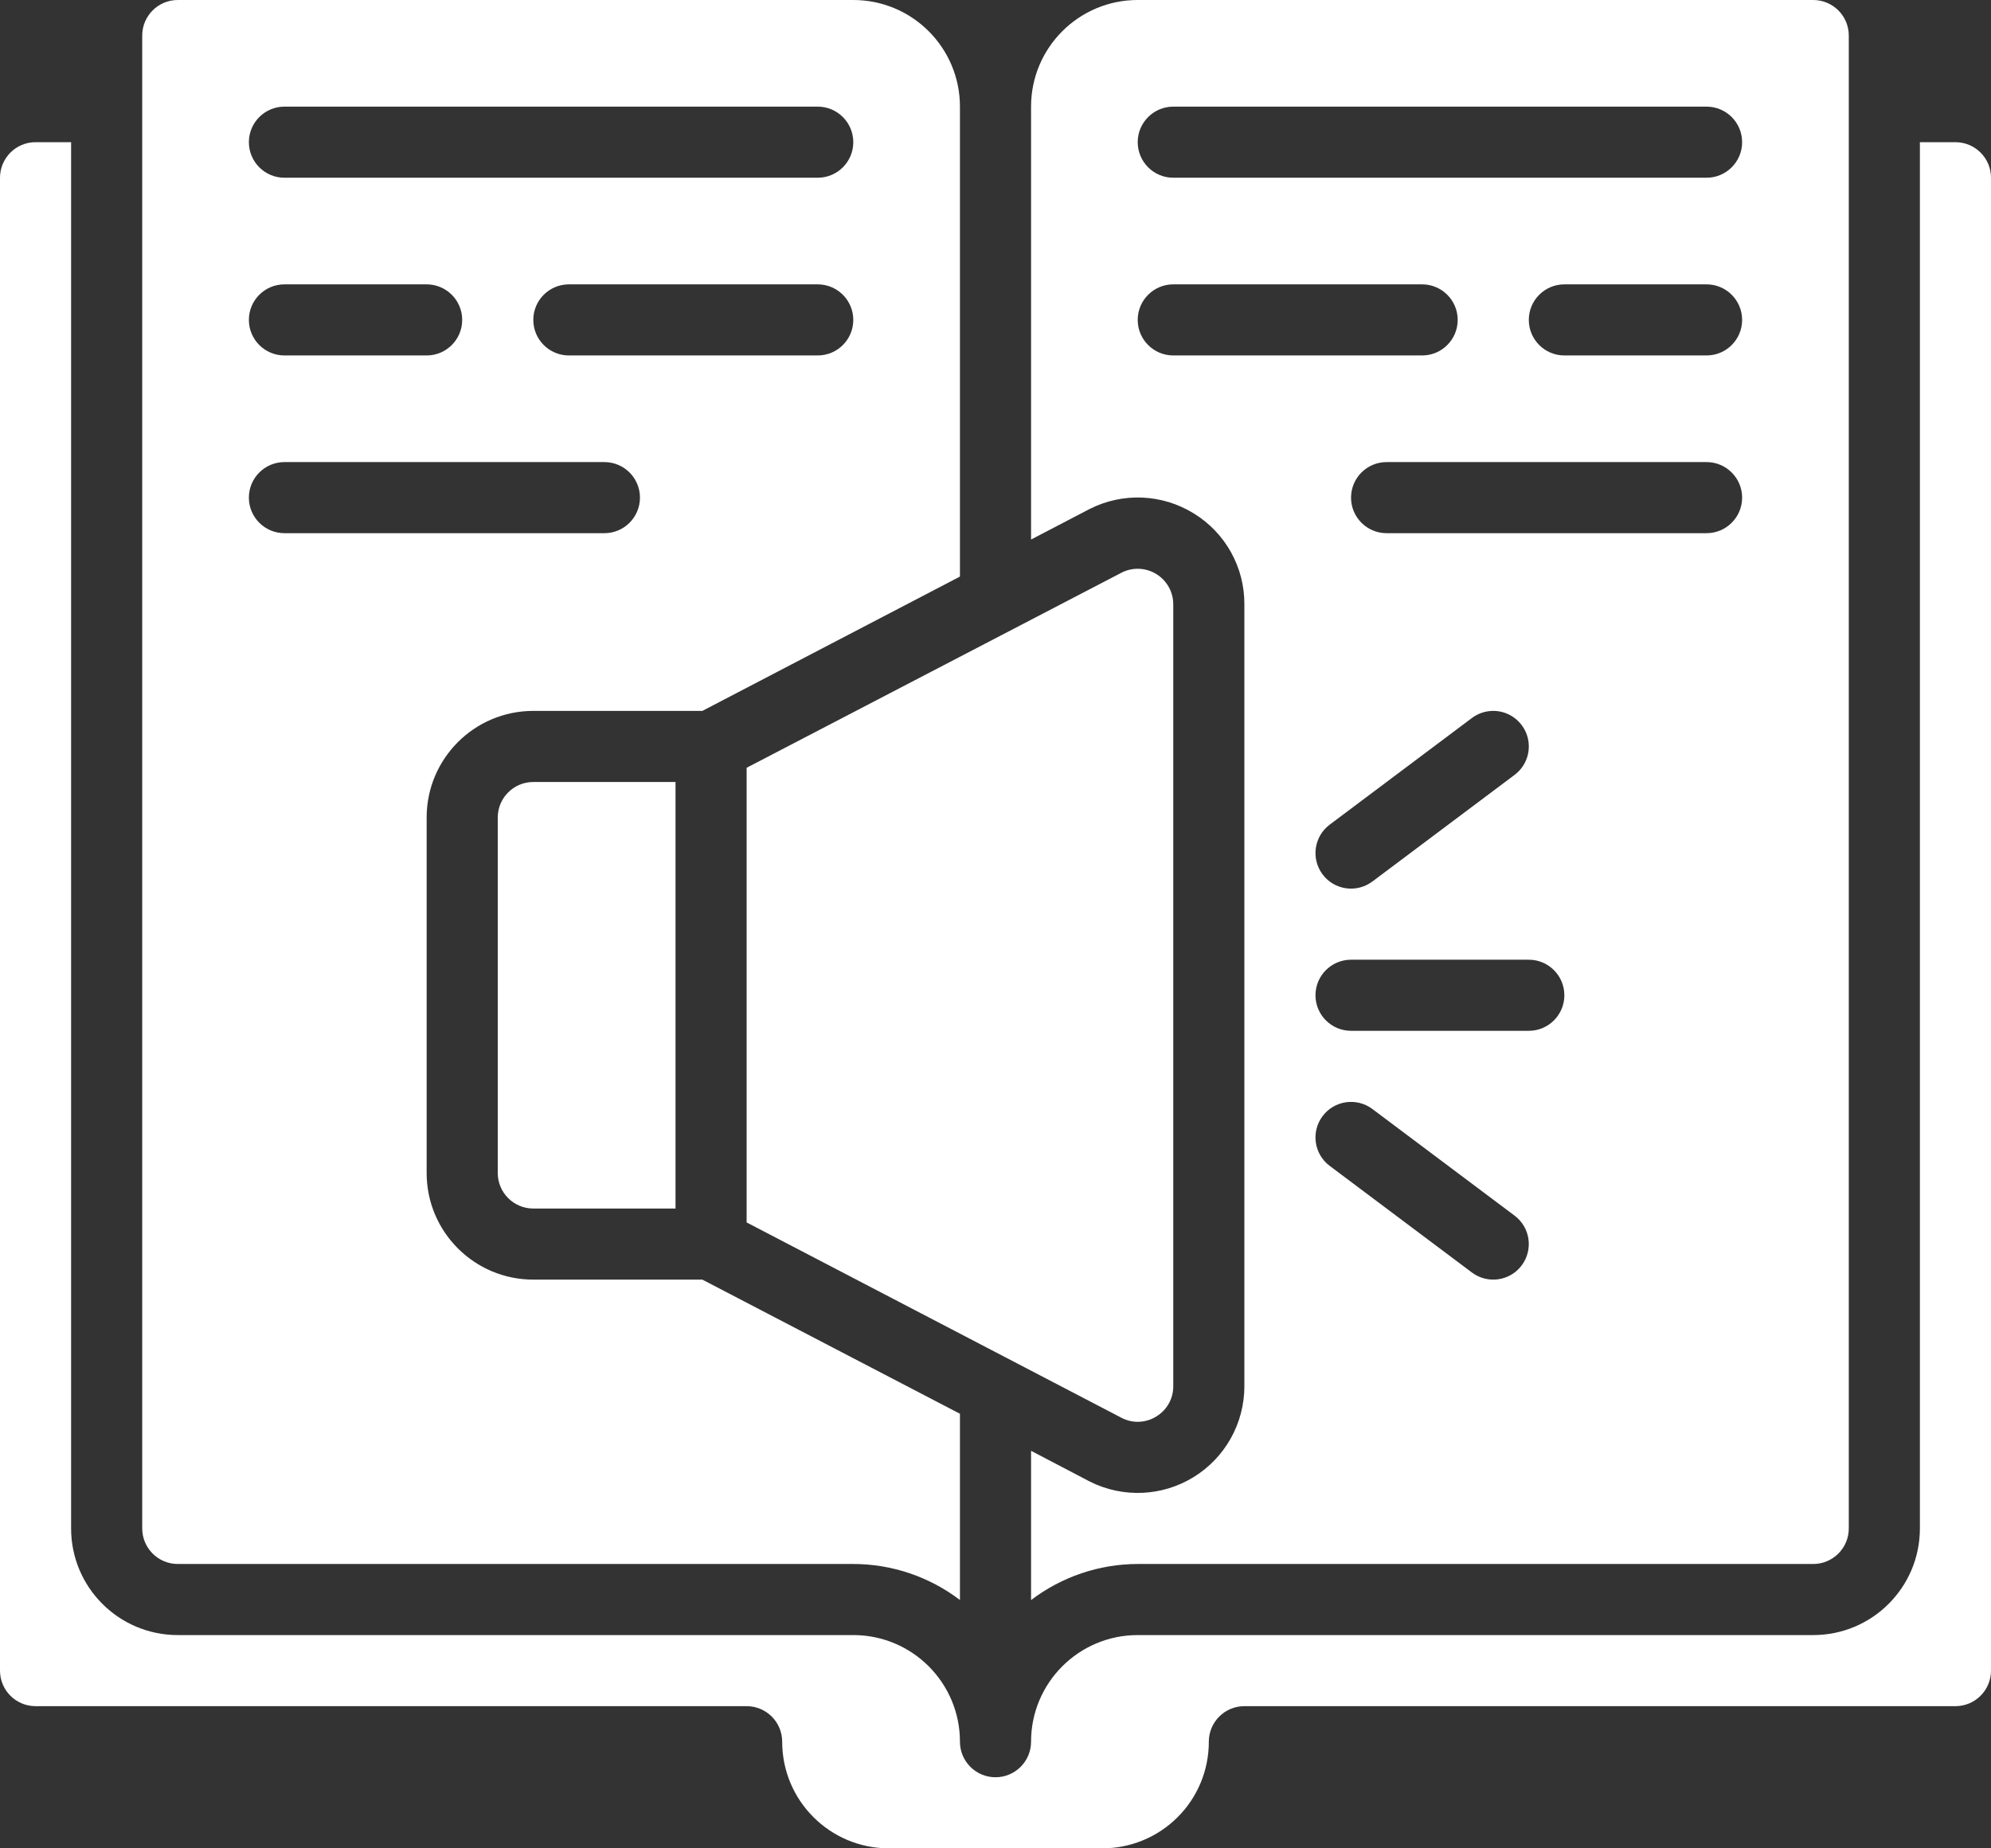 <?xml version="1.0" encoding="UTF-8"?>
<svg xmlns="http://www.w3.org/2000/svg" xmlns:xlink="http://www.w3.org/1999/xlink" width="56px" height="52px" viewBox="0 0 56 52" version="1.1">
    <rect x="0" y="0" width="56" height="52" fill="#333333" stroke="none"/>
    <!-- Generator: Sketch 50 (54983) - http://www.bohemiancoding.com/sketch -->
    <title>083 - Audiobook</title>
    <desc>Created with Sketch.</desc>
    <defs/>
    <g id="Page-1" stroke="none" stroke-width="1" fill="none" fill-rule="evenodd">
        <g id="083---Audiobook" fill="#ffffff" fill-rule="nonzero">
            <path d="M32.526,39.848 C32.822,39.668 33.002,39.346 33,39 L33,17 C32.999,16.654 32.82,16.332 32.525,16.151 C32.231,15.969 31.863,15.952 31.553,16.107 L21,21.6 L21,34.391 L31.568,39.9 C31.875,40.05 32.237,40.031 32.526,39.848 Z" id="Shape"/>
            <path d="M5,44 L24,44 C25.084,44.001 26.137,44.357 27,45.013 L27,39.774 L19.755,36 L15,36 C13.343,36 12,34.657 12,33 L12,23 C12,21.343 13.343,20 15,20 L19.755,20 L27,16.221 L27,3 C27,1.343 25.657,0 24,0 L5,0 C4.448,8.8817842e-16 4,0.448 4,1 L4,43 C4,43.552 4.448,44 5,44 Z M23,10 L16,10 C15.448,10 15,9.552 15,9 C15,8.448 15.448,8 16,8 L23,8 C23.552,8 24,8.448 24,9 C24,9.552 23.552,10 23,10 Z M8,3 L23,3 C23.552,3 24,3.448 24,4 C24,4.552 23.552,5 23,5 L8,5 C7.448,5 7,4.552 7,4 C7,3.448 7.448,3 8,3 Z M8,8 L12,8 C12.552,8 13,8.448 13,9 C13,9.552 12.552,10 12,10 L8,10 C7.448,10 7,9.552 7,9 C7,8.448 7.448,8 8,8 Z M8,13 L17,13 C17.552,13 18,13.448 18,14 C18,14.552 17.552,15 17,15 L8,15 C7.448,15 7,14.552 7,14 C7,13.448 7.448,13 8,13 Z" id="Shape"/>
            <path d="M33.578,14.445 C34.466,14.99 35.005,15.958 35,17 L35,39 C35,40.04 34.462,41.006 33.577,41.553 C32.693,42.1 31.588,42.149 30.658,41.684 L29,40.816 L29,45.016 C29.862,44.359 30.916,44.002 32,44 L51,44 C51.552,44 52,43.552 52,43 L52,1 C52,0.448 51.552,0 51,0 L32,0 C30.343,-8.8817842e-16 29,1.343 29,3 L29,15.179 L30.643,14.322 C31.576,13.847 32.688,13.894 33.578,14.445 Z M42.8,35.6 C42.469,36.042 41.842,36.131 41.4,35.8 L37.4,32.8 C36.958,32.469 36.869,31.842 37.2,31.4 C37.531,30.958 38.158,30.869 38.6,31.2 L42.6,34.2 C43.042,34.531 43.131,35.158 42.8,35.6 Z M43,29 L38,29 C37.448,29 37,28.552 37,28 C37,27.448 37.448,27 38,27 L43,27 C43.552,27 44,27.448 44,28 C44,28.552 43.552,29 43,29 Z M37.4,23.2 L41.4,20.2 C41.686,19.986 42.064,19.94 42.393,20.08 C42.721,20.221 42.95,20.526 42.993,20.88 C43.036,21.235 42.886,21.586 42.6,21.8 L38.6,24.8 C38.158,25.131 37.531,25.042 37.2,24.6 C36.869,24.158 36.958,23.531 37.4,23.2 Z M48,15 L39,15 C38.448,15 38,14.552 38,14 C38,13.448 38.448,13 39,13 L48,13 C48.552,13 49,13.448 49,14 C49,14.552 48.552,15 48,15 Z M48,10 L44,10 C43.448,10 43,9.552 43,9 C43,8.448 43.448,8 44,8 L48,8 C48.552,8 49,8.448 49,9 C49,9.552 48.552,10 48,10 Z M33,3 L48,3 C48.552,3 49,3.448 49,4 C49,4.552 48.552,5 48,5 L33,5 C32.448,5 32,4.552 32,4 C32,3.448 32.448,3 33,3 Z M33,8 L40,8 C40.552,8 41,8.448 41,9 C41,9.552 40.552,10 40,10 L33,10 C32.448,10 32,9.552 32,9 C32,8.448 32.448,8 33,8 Z" id="Shape"/>
            <path d="M55,4 L54,4 L54,43 C54,44.657 52.657,46 51,46 L32,46 C30.343,46 29,47.343 29,49 C29,49.552 28.552,50 28,50 C27.448,50 27,49.552 27,49 C27,47.343 25.657,46 24,46 L5,46 C3.343,46 2,44.657 2,43 L2,4 L1,4 C0.448,4 0,4.448 0,5 L0,47 C0,47.552 0.448,48 1,48 L21,48 C21.552,48 22,48.448 22,49 C22,50.657 23.343,52 25,52 L31,52 C31.796,52.002 32.56,51.686 33.123,51.123 C33.686,50.56 34.002,49.796 34,49 C34,48.448 34.448,48 35,48 L55,48 C55.552,48 56,47.552 56,47 L56,5 C56,4.448 55.552,4 55,4 Z" id="Shape"/>
            <path d="M14,23 L14,33 C14,33.552 14.448,34 15,34 L19,34 L19,22 L15,22 C14.448,22 14,22.448 14,23 Z" id="Shape"/>
        </g>
    </g>
</svg>
